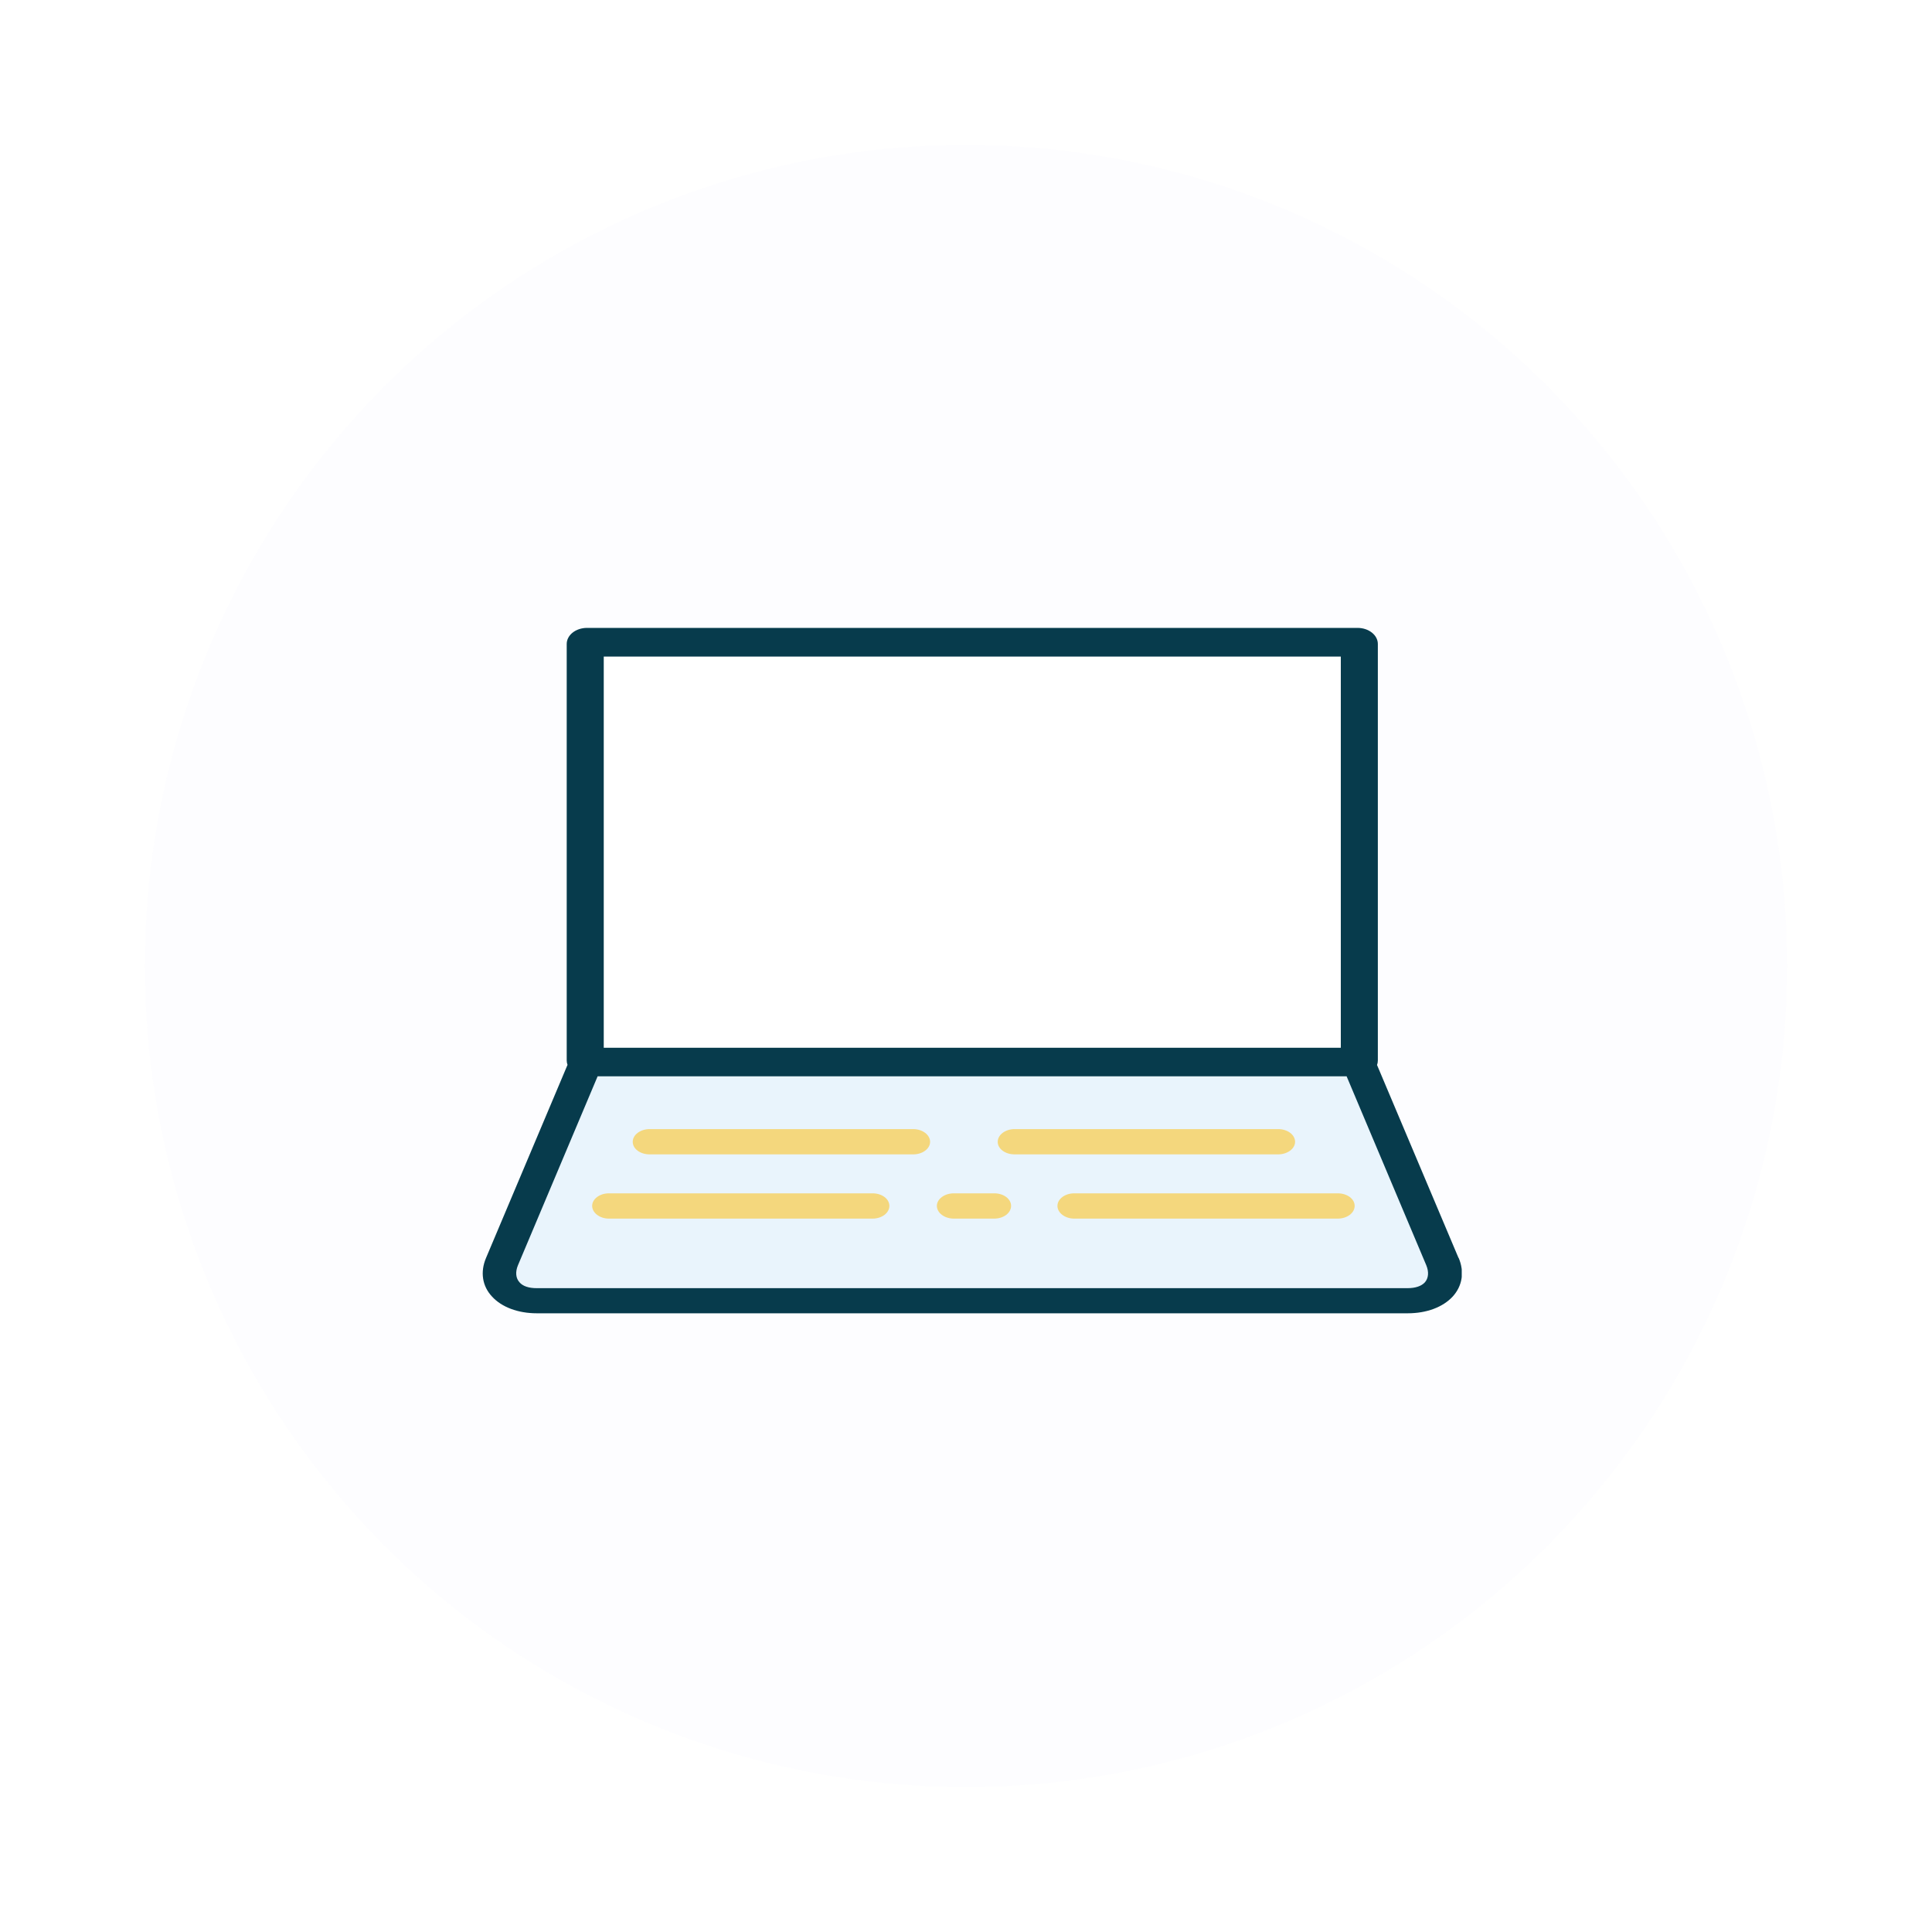 <?xml version="1.0" encoding="UTF-8"?>
<svg id="Capa_1" data-name="Capa 1" xmlns="http://www.w3.org/2000/svg" xmlns:xlink="http://www.w3.org/1999/xlink" viewBox="0 0 120 120">
  <defs>
    <style>
      .cls-1 {
        clip-path: url(#clippath-11);
      }

      .cls-2, .cls-3 {
        fill-rule: evenodd;
      }

      .cls-2, .cls-3, .cls-4 {
        fill: #e9f4fc;
      }

      .cls-3, .cls-5, .cls-6, .cls-7, .cls-4, .cls-8, .cls-9, .cls-10 {
        stroke-width: 0px;
      }

      .cls-11 {
        clip-path: url(#clippath-2);
      }

      .cls-12 {
        clip-path: url(#clippath-13);
      }

      .cls-13 {
        isolation: isolate;
      }

      .cls-14 {
        clip-path: url(#clippath-6);
      }

      .cls-5, .cls-6 {
        fill: none;
      }

      .cls-15 {
        clip-path: url(#clippath-7);
      }

      .cls-16 {
        clip-path: url(#clippath-1);
      }

      .cls-17 {
        clip-path: url(#clippath-4);
      }

      .cls-6, .cls-4 {
        clip-rule: evenodd;
      }

      .cls-7 {
        fill: #5a50f9;
        filter: url(#drop-shadow-1);
        opacity: .11;
      }

      .cls-18 {
        clip-path: url(#clippath-12);
      }

      .cls-19 {
        clip-path: url(#clippath-9);
      }

      .cls-20 {
        clip-path: url(#clippath);
      }

      .cls-21 {
        clip-path: url(#clippath-3);
      }

      .cls-22 {
        clip-path: url(#clippath-8);
      }

      .cls-8 {
        fill: #fff;
      }

      .cls-23 {
        clip-path: url(#clippath-14);
      }

      .cls-24 {
        clip-path: url(#clippath-5);
      }

      .cls-9 {
        fill: #073b4c;
      }

      .cls-25 {
        clip-path: url(#clippath-10);
      }

      .cls-10 {
        fill: #f4d77d;
      }
    </style>
    <filter id="drop-shadow-1" filterUnits="userSpaceOnUse">
      <feOffset dx="0" dy="0"/>
      <feGaussianBlur result="blur" stdDeviation="2"/>
      <feFlood flood-color="#000" flood-opacity=".1"/>
      <feComposite in2="blur" operator="in"/>
      <feComposite in="SourceGraphic"/>
    </filter>
    <clipPath id="clippath">
      <path class="cls-4" d="M90.59,78.13l-5.06-11.98c.03-.09.05-.18.05-.28v-25.87c0-.55-.56-1-1.26-1h-47.86c-.69,0-1.26.44-1.26,1v25.87c0,.1.02.19.05.27l-5.06,11.99c-.37.87-.24,1.75.37,2.4.6.66,1.62,1.04,2.78,1.04h54.1c1.17,0,2.18-.38,2.79-1.04.6-.66.74-1.53.37-2.4ZM37.5,65.08h45.78v-24.3h-45.78v24.3ZM88.5,79.65c-.21.23-.58.36-1.07.36h-54.1c-.48,0-.85-.12-1.06-.36-.24-.26-.27-.65-.1-1.06l4.95-11.74h46.52l4.95,11.74c.17.41.14.8-.09,1.06Z"/>
    </clipPath>
    <clipPath id="clippath-1">
      <rect class="cls-5" x="29.98" y="39" width="60.81" height="42.57"/>
    </clipPath>
    <clipPath id="clippath-2">
      <rect class="cls-5" x="29.98" y="39" width="60.81" height="42.57"/>
    </clipPath>
    <clipPath id="clippath-3">
      <rect class="cls-5" x="36.06" y="40.22" width="48.04" height="34.66"/>
    </clipPath>
    <clipPath id="clippath-4">
      <rect class="cls-5" x="37.5" y="40.78" width="45.78" height="24.3"/>
    </clipPath>
    <clipPath id="clippath-5">
      <path class="cls-6" d="M83.09,74.12h-16.37c-.57,0-1.04.35-1.04.78s.47.79,1.04.79h16.37c.58,0,1.05-.35,1.05-.79s-.47-.78-1.05-.78"/>
    </clipPath>
    <clipPath id="clippath-6">
      <rect class="cls-5" x="36.17" y="41.29" width="48.04" height="34.66"/>
    </clipPath>
    <clipPath id="clippath-7">
      <path class="cls-6" d="M80.44,70.92c0-.44-.47-.79-1.05-.79h-16.37c-.57,0-1.05.35-1.05.79s.47.78,1.05.78h16.37c.57,0,1.05-.35,1.05-.78"/>
    </clipPath>
    <clipPath id="clippath-8">
      <rect class="cls-5" x="36.17" y="41.29" width="48.04" height="34.66"/>
    </clipPath>
    <clipPath id="clippath-9">
      <path class="cls-6" d="M61.76,74.12h-2.52c-.57,0-1.05.35-1.05.78s.47.79,1.05.79h2.52c.57,0,1.04-.35,1.04-.79s-.47-.78-1.04-.78"/>
    </clipPath>
    <clipPath id="clippath-10">
      <rect class="cls-5" x="36.17" y="41.29" width="48.04" height="34.66"/>
    </clipPath>
    <clipPath id="clippath-11">
      <path class="cls-6" d="M56.72,70.13h-16.37c-.57,0-1.05.35-1.05.79s.47.78,1.05.78h16.37c.58,0,1.05-.35,1.05-.78s-.47-.79-1.05-.79"/>
    </clipPath>
    <clipPath id="clippath-12">
      <rect class="cls-5" x="36.17" y="41.29" width="48.04" height="34.66"/>
    </clipPath>
    <clipPath id="clippath-13">
      <path class="cls-6" d="M54.2,74.12h-16.38c-.57,0-1.04.35-1.04.78s.47.79,1.04.79h16.38c.57,0,1.04-.35,1.04-.79s-.47-.78-1.04-.78"/>
    </clipPath>
    <clipPath id="clippath-14">
      <rect class="cls-5" x="36.17" y="41.29" width="48.04" height="34.66"/>
    </clipPath>
  </defs>
  <circle class="cls-7" cx="60" cy="60" r="51"/>
  <g>
    <path class="cls-3" d="M89.79,80.12c-.22.26-.6.4-1.11.4h-56.36c-.5,0-.89-.14-1.11-.4-.25-.29-.28-.72-.1-1.18l5.16-13.08h48.46l5.16,13.08c.18.46.14.89-.1,1.18Z"/>
    <g>
      <path class="cls-2" d="M90.59,78.13l-5.06-11.98c.03-.09.05-.18.05-.28v-25.87c0-.55-.56-1-1.26-1h-47.86c-.69,0-1.26.44-1.26,1v25.87c0,.1.02.19.05.27l-5.06,11.99c-.37.87-.24,1.75.37,2.4.6.66,1.62,1.04,2.78,1.04h54.1c1.17,0,2.18-.38,2.79-1.04.6-.66.74-1.53.37-2.4ZM37.5,65.08h45.78v-24.3h-45.78v24.3ZM88.5,79.65c-.21.23-.58.36-1.07.36h-54.1c-.48,0-.85-.12-1.06-.36-.24-.26-.27-.65-.1-1.06l4.95-11.74h46.52l4.95,11.74c.17.41.14.8-.09,1.06Z"/>
      <g class="cls-20">
        <g class="cls-16">
          <rect class="cls-9" x="29.37" y="38.39" width="62.03" height="43.79"/>
        </g>
      </g>
    </g>
    <g class="cls-11">
      <g class="cls-13">
        <g class="cls-21">
          <g class="cls-17">
            <rect class="cls-8" x="36.89" y="40.17" width="46.99" height="25.52"/>
          </g>
        </g>
      </g>
    </g>
    <g class="cls-24">
      <g class="cls-14">
        <rect class="cls-10" x="65.06" y="73.51" width="19.68" height="2.78"/>
      </g>
    </g>
    <g class="cls-15">
      <g class="cls-22">
        <rect class="cls-10" x="61.37" y="69.53" width="19.68" height="2.78"/>
      </g>
    </g>
    <g class="cls-19">
      <g class="cls-25">
        <rect class="cls-10" x="57.59" y="73.51" width="5.82" height="2.78"/>
      </g>
    </g>
    <g class="cls-1">
      <g class="cls-18">
        <rect class="cls-10" x="38.69" y="69.53" width="19.68" height="2.78"/>
      </g>
    </g>
    <g class="cls-12">
      <g class="cls-23">
        <rect class="cls-10" x="36.17" y="73.51" width="19.68" height="2.78"/>
      </g>
    </g>
  </g>
</svg>